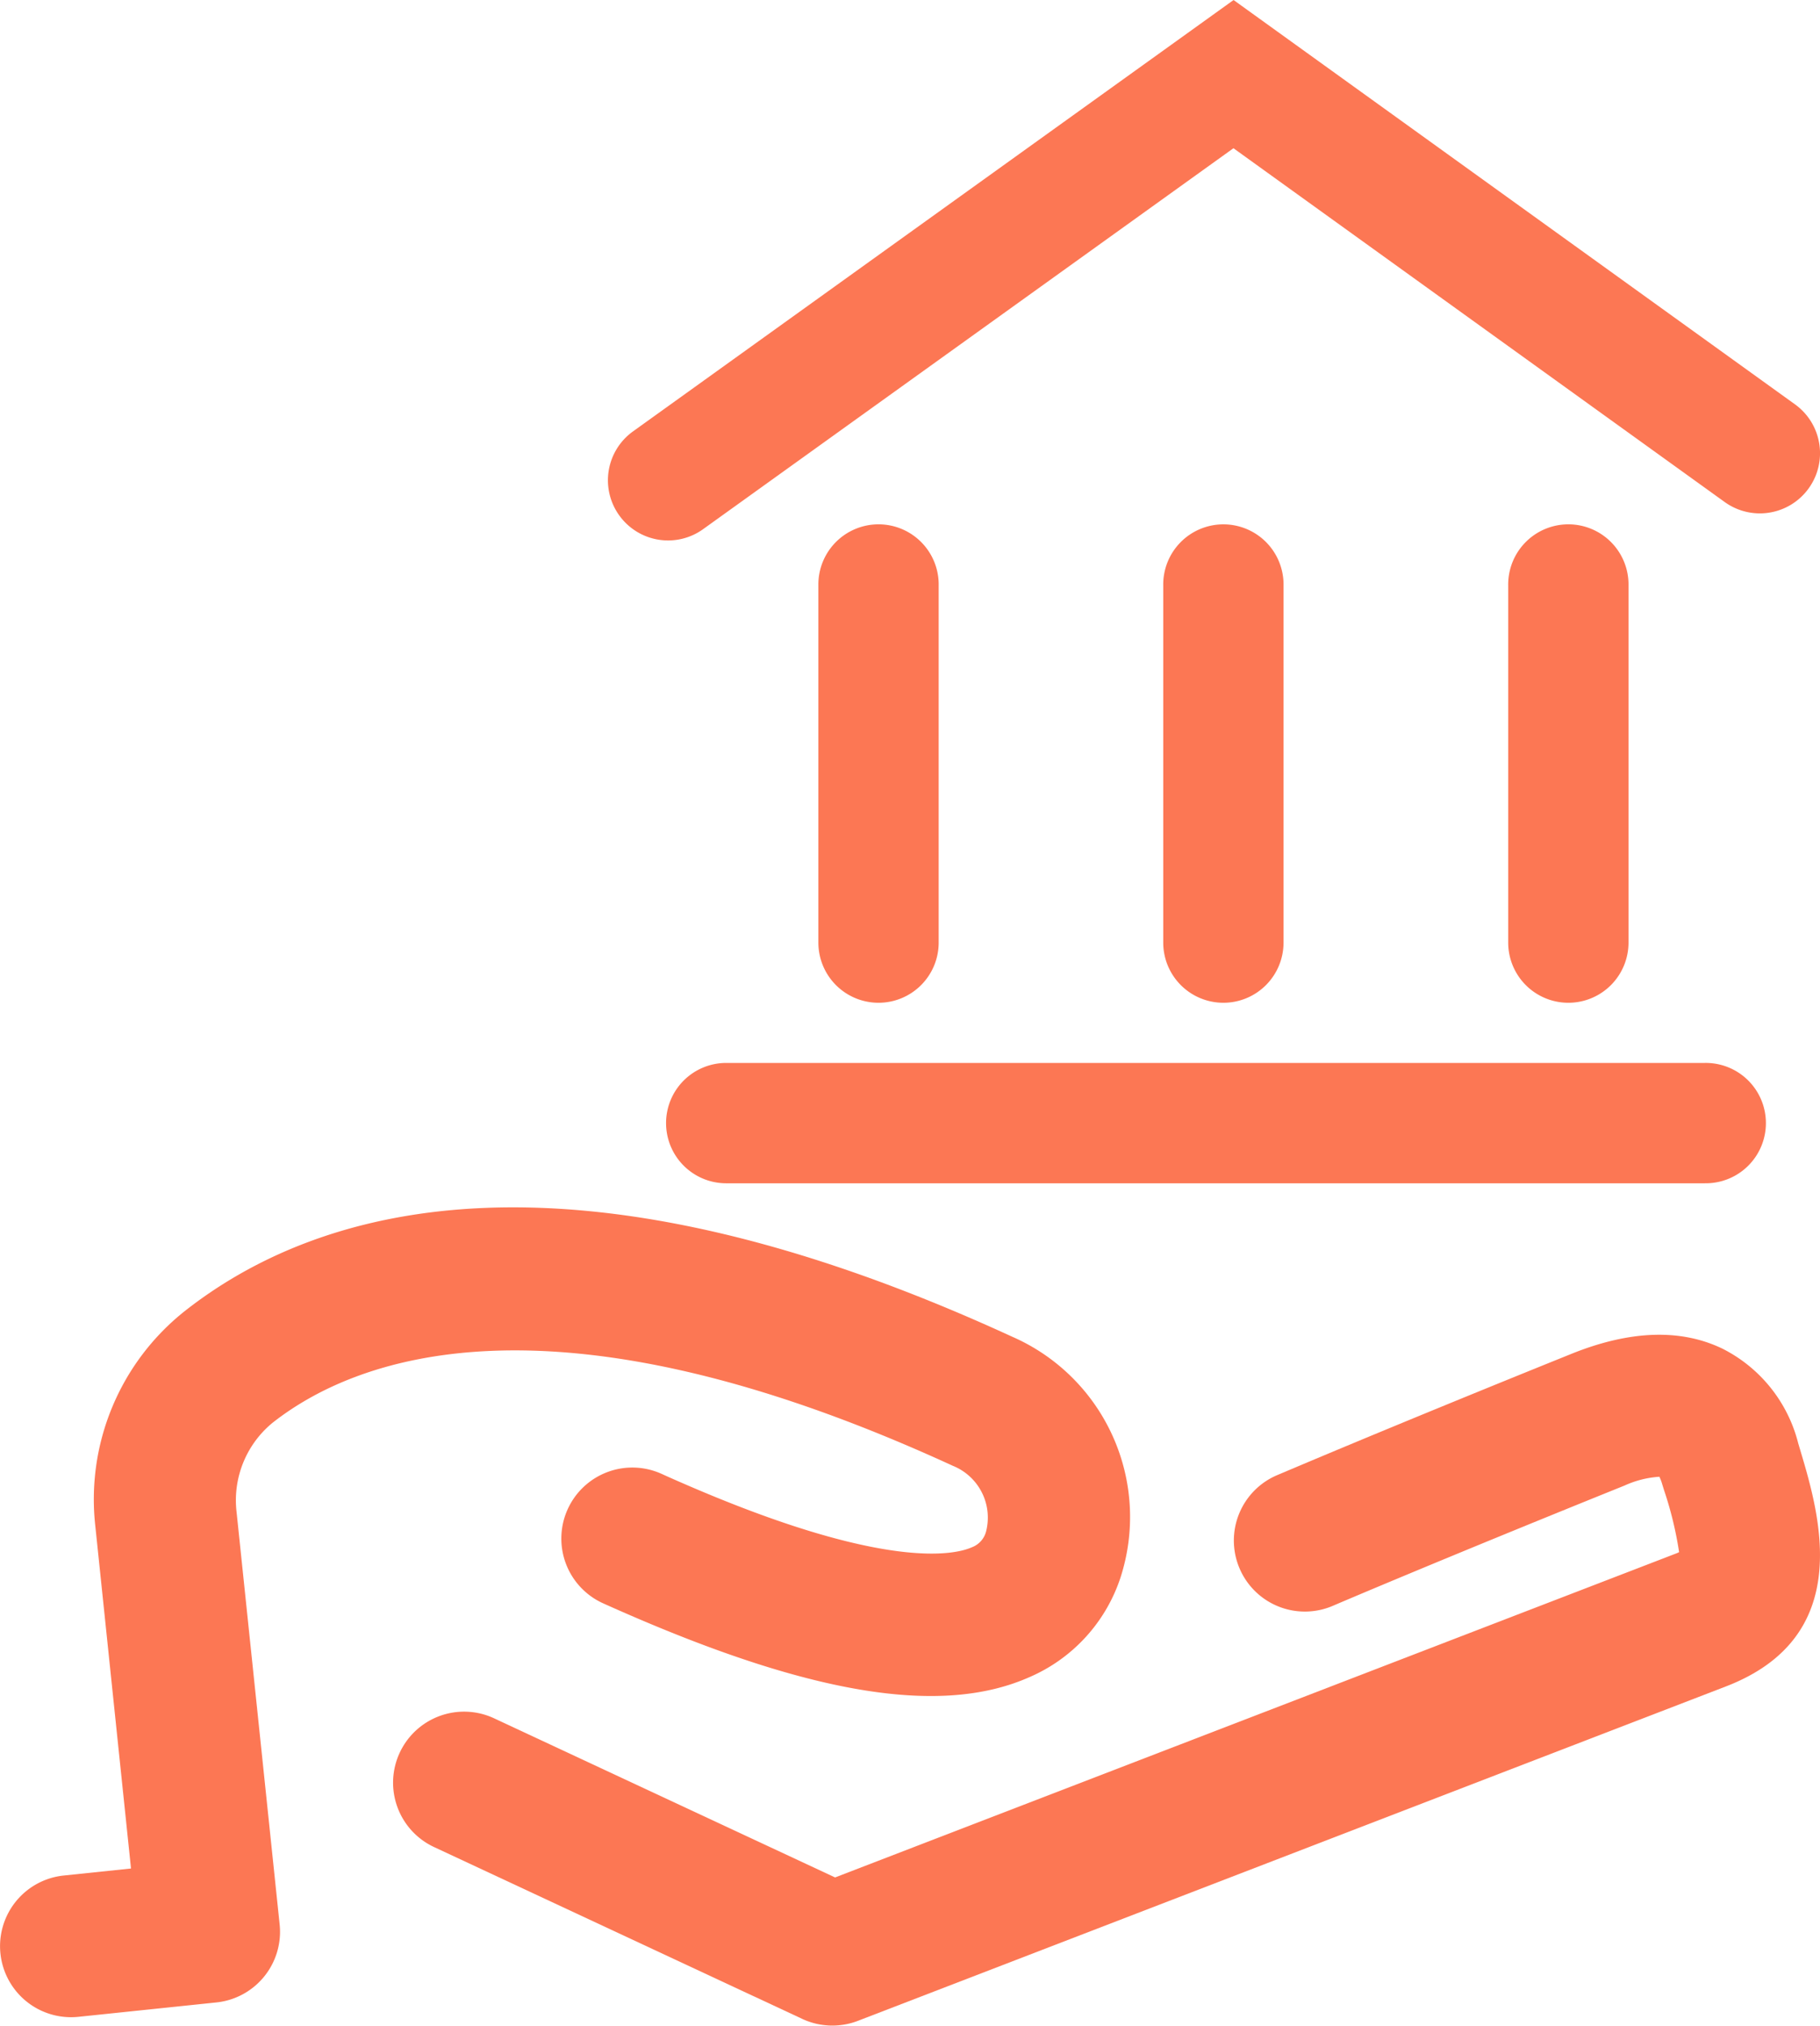 
<svg xmlns="http://www.w3.org/2000/svg" width="97.808" height="108.824" viewBox="0 0 97.808 108.824">
  <g id="Banking_Insurance" data-name="Banking &amp; Insurance" transform="translate(0 60.504)">
    <path id="Path_1823" data-name="Path 1823" d="M1088.356,1301.25a5.387,5.387,0,0,1,1.923-4.779c4.339-3.421,14.859-7.672,36.565,2.3a3,3,0,0,1,1.787,3.547,1.241,1.241,0,0,1-.769.836c-.888.39-4.635,1.3-15.552-3.455q-.545-.235-1.105-.49a3.816,3.816,0,1,0-3.138,6.957c.407.183.808.361,1.2.531,10.116,4.407,17.006,5.5,21.677,3.439a8.834,8.834,0,0,0,4.912-5.349,10.566,10.566,0,0,0-5.822-12.951c-24.126-11.09-37.5-6.861-44.478-1.362a12.907,12.907,0,0,0-4.788,11.562l1.915,18.371-3.617.377a3.816,3.816,0,1,0,.792,7.591l7.413-.773a3.815,3.815,0,0,0,3.4-4.191Z" transform="translate(-1075.643 -1280.531)" fill="#fc7754"/>
    <path id="Path_1824" data-name="Path 1824" d="M1170.625,1297.321l-.095-.318a7.837,7.837,0,0,0-4.077-5.092c-2.245-1.08-4.975-.986-8.121.284-10.126,4.084-15.72,6.48-15.776,6.5a3.816,3.816,0,1,0,3.007,7.014c.054-.023,5.583-2.39,15.624-6.439a5.367,5.367,0,0,1,1.88-.476,2.288,2.288,0,0,1,.148.387l.1.324a19.634,19.634,0,0,1,.812,3.34c-.061.031-.14.064-.237.1l-45.121,17.375-18.3-8.537a3.816,3.816,0,1,0-3.227,6.916l19.77,9.224a3.825,3.825,0,0,0,2.985.1l46.634-17.96C1173.631,1307.376,1171.676,1300.835,1170.625,1297.321Z" transform="translate(-1073.891 -1279.964)" fill="#fc7754"/>
    <path id="Path_2233" data-name="Path 2233" d="M-6.844,340.266a3.228,3.228,0,0,1-2.627-1.347,3.231,3.231,0,0,1,.74-4.511l32.275-23.175,30.172,21.722a3.233,3.233,0,0,1-3.778,5.248l-26.4-19.008-28.5,20.464A3.22,3.22,0,0,1-6.844,340.266Z" transform="translate(42.749 -371.736)" fill="#fc7754"/>
    <path id="Path_2234" data-name="Path 2234" d="M1.9,358.706a3.233,3.233,0,0,1-3.233-3.233v-19.18a3.233,3.233,0,1,1,6.465,0v19.18A3.233,3.233,0,0,1,1.9,358.706Z" transform="translate(45.313 -365.339)" fill="#fc7754"/>
    <path id="Path_2235" data-name="Path 2235" d="M16.237,358.706A3.233,3.233,0,0,1,13,355.474v-19.18a3.233,3.233,0,1,1,6.465,0v19.18A3.233,3.233,0,0,1,16.237,358.706Z" transform="translate(49.513 -365.339)" fill="#fc7754"/>
    <path id="Path_2236" data-name="Path 2236" d="M30.571,358.706a3.233,3.233,0,0,1-3.233-3.233v-19.18a3.233,3.233,0,1,1,6.465,0v19.18A3.233,3.233,0,0,1,30.571,358.706Z" transform="translate(53.714 -365.339)" fill="#fc7754"/>
    <path id="Path_2237" data-name="Path 2237" d="M48.154,361.859H-4.429a3.233,3.233,0,0,1-3.233-3.233,3.232,3.232,0,0,1,3.233-3.233H48.154a3.233,3.233,0,1,1,0,6.465Z" transform="translate(43.457 -358.794)" fill="#fc7754"/>
  </g>
</svg>
